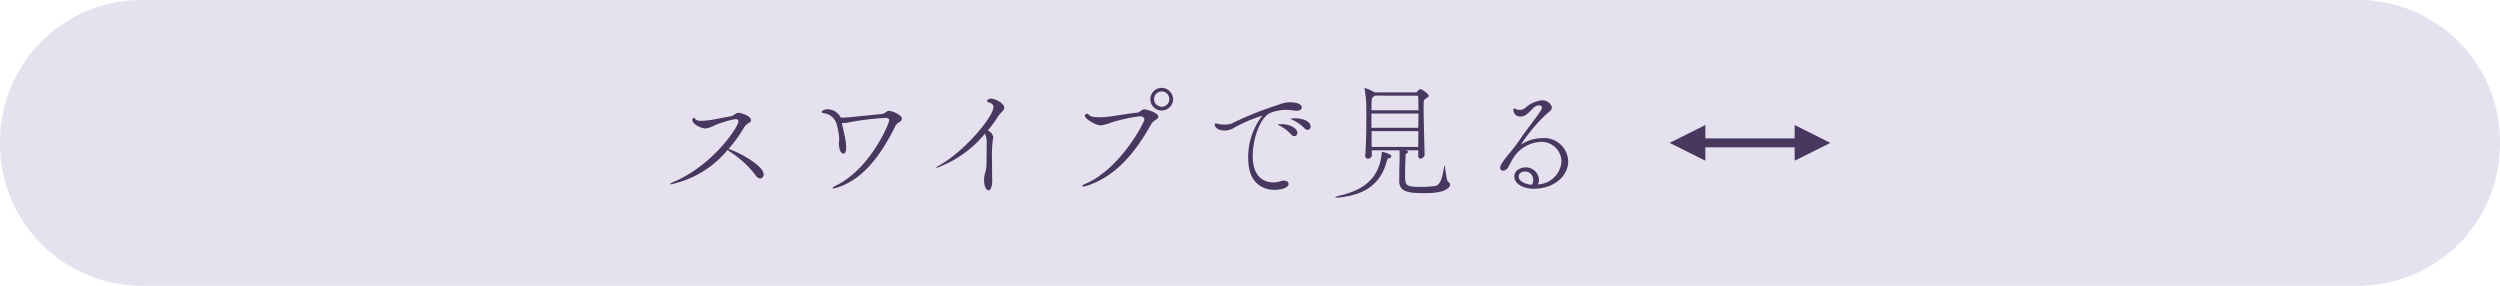 <svg xmlns="http://www.w3.org/2000/svg" width="280.001" height="32" viewBox="0 0 280.001 32">
  <g id="swipe04" transform="translate(-12923.999 15632)">
    <path id="パス_29729" data-name="パス 29729" d="M15.75,0h248.5A15.877,15.877,0,0,1,280,16a15.877,15.877,0,0,1-15.75,16H15.75A15.877,15.877,0,0,1,0,16,15.877,15.877,0,0,1,15.75,0" transform="translate(12924 -15632)" fill="#e5e1ee"/>
    <g id="グループ_79210" data-name="グループ 79210" transform="translate(12903 -15632)">
      <path id="パス_57369" data-name="パス 57369" d="M7.588-4.312a16.179,16.179,0,0,0,1.68-2.3A1.623,1.623,0,0,1,9.982-7.3a.254.254,0,0,0,.126-.224c0-.518-1.148-.84-1.4-.84-.308,0-.518.336-.938.406-.518.07-1.778.35-2.254.406a7.5,7.5,0,0,1-.966.084c-.336,0-.616-.056-.686-.21A.2.2,0,0,0,3.7-7.8c-.084,0-.154.07-.154.266,0,.448,1.008.924,1.484.924a2.793,2.793,0,0,0,.91-.308A11.445,11.445,0,0,1,8.362-7.66c.252,0,.336.112.336.266,0,.63-2.912,4.942-7.224,6.748-.224.1-.42.21-.42.266,0,.028.028.028.07.028A11.3,11.3,0,0,0,7.49-4.2a2.025,2.025,0,0,0,.252.182,11.139,11.139,0,0,1,2.884,2.646.691.691,0,0,0,.518.364.419.419,0,0,0,.286-.152.419.419,0,0,0,.092-.31C11.522-2.576,8.218-4.186,7.588-4.312Zm19.264-3.7a2.553,2.553,0,0,0-1.274-.574c-.308,0-.42.322-.868.364-.546.042-3.192.322-3.7.364-.224.014-.42.028-.588.028a1.608,1.608,0,0,1-.266-.014,1.689,1.689,0,0,0-1.456-.92c-.476,0-.672.238-.672.308s.112.14.266.14a1.664,1.664,0,0,1,1.4,1.2,7.079,7.079,0,0,1,.294,1.638c0,.224-.028.322-.028.532,0,.714.238,1.148.5,1.148.294,0,.308-.49.308-.686a6.4,6.4,0,0,0-.154-1.26c-.042-.182-.308-1.372-.322-1.5a1.256,1.256,0,0,0,.252.028,1.556,1.556,0,0,0,.406-.056A31.728,31.728,0,0,1,25.2-7.8c.224,0,.392.07.392.28,0,.322-2.114,5.474-6.034,7.336-.182.1-.322.2-.322.238S19.264.1,19.32.1a1.137,1.137,0,0,0,.35-.07c2.8-.812,4.886-3.43,6.538-6.776.238-.49.406-.476.616-.644a.391.391,0,0,0,.182-.322.365.365,0,0,0-.154-.3ZM37-9.954a.451.451,0,0,0-.462.28c0,.042.028.084.126.112.42.126.6.28.6.546,0,1.106-3.3,5.04-6.16,6.594a.59.59,0,0,0-.252.2c0,.014.014.028.042.028A12.476,12.476,0,0,0,36.312-6.03a2.244,2.244,0,0,1,.2,1.03c-.014.826-.014,1.512-.028,2.506a4,4,0,0,1-.2,1.036,3.907,3.907,0,0,0-.07.658c0,.728.28,1.12.5,1.12.35,0,.42-.84.42-1.022A2.273,2.273,0,0,0,37.12-1c0-.042-.014-1.05-.014-2.1a13.22,13.22,0,0,1,.1-2.3.3.3,0,0,0,.042-.168.954.954,0,0,0-.63-.812,12.552,12.552,0,0,0,1.176-1.6c.224-.35.686-.644.686-.98C38.486-9.38,37.52-9.954,37-9.954Zm20.384.07A1.291,1.291,0,0,0,56.1-11.158a1.267,1.267,0,0,0-1.26,1.274,1.255,1.255,0,0,0,.368.892,1.255,1.255,0,0,0,.892.368,1.279,1.279,0,0,0,1.286-1.26ZM54.138-8.75c-.294,0-.448.35-.84.378-.728.056-2.534.378-3.206.448a6.96,6.96,0,0,1-.924.056c-.616,0-1.12-.084-1.246-.308a.183.183,0,0,0-.168-.084.245.245,0,0,0-.252.224c0,.35,1.232,1.078,1.778,1.078a5.344,5.344,0,0,0,1.232-.336A18.309,18.309,0,0,1,53.69-7.98c.294,0,.476.154.476.364,0,.336-2.716,5.572-6.65,7.224-.2.084-.294.168-.294.224,0,.028.042.056.126.056a.944.944,0,0,0,.238-.042C50.792-1.12,53.018-3.7,54.838-6.93a1.55,1.55,0,0,1,.686-.7c.154-.112.21-.21.21-.294C55.734-8.372,54.488-8.75,54.138-8.75ZM56.966-9.9a.848.848,0,0,1-.248.606.848.848,0,0,1-.606.248.848.848,0,0,1-.606-.248.848.848,0,0,1-.248-.606.848.848,0,0,1,.248-.606.848.848,0,0,1,.606-.248.848.848,0,0,1,.606.248A.848.848,0,0,1,56.966-9.9Zm13.356.35a4.078,4.078,0,0,0-1.12.28,37.335,37.335,0,0,0-5.278,2.114,2.476,2.476,0,0,1-.756.112,3.376,3.376,0,0,1-.7-.07,1.987,1.987,0,0,0-.308-.07c-.056,0-.1.028-.1.112,0,.448.5.686,1.078.686a1.973,1.973,0,0,0,.938-.224,16,16,0,0,1,3.29-1.428c.014,0,.014,0,.014.014s-.028.042-.1.112A7.552,7.552,0,0,0,65.8-3.248C65.8.238,68.4.266,68.712.266c.924,0,1.61-.294,1.61-.658,0-.21-.21-.378-.532-.378a1.051,1.051,0,0,0-.336.056,2.742,2.742,0,0,1-.868.14c-.756,0-2.282-.364-2.282-2.954,0-1.876.77-4.186,1.89-4.788a4.644,4.644,0,0,1,1.918-.378,4.975,4.975,0,0,1,.8.07,1.308,1.308,0,0,0,.322.028c.378,0,.56-.168.56-.364,0-.588-1.218-.588-1.414-.588Zm2.128,3.1a.348.348,0,0,0,.244-.112.348.348,0,0,0,.092-.252c0-.714-1.134-.938-1.722-.938-.378,0-.476.056-.476.07,0,.042.126.084.21.126a4.4,4.4,0,0,1,1.3.924A.5.5,0,0,0,72.45-6.454Zm-1.484.7a.343.343,0,0,0,.251-.115.343.343,0,0,0,.085-.263c0-.532-.868-.966-1.764-.966-.028,0-.406,0-.406.056,0,.028.126.084.21.126a4.463,4.463,0,0,1,1.26.966.5.5,0,0,0,.364.2Zm14.588,2.03c-.014-.77-.112-4-.112-5.39v-.238c0-.35.042-.49.28-.63.112-.07.294-.154.294-.308,0-.182-.742-.728-.938-.728-.084,0-.126.042-.392.308-.042.042-.07.056-.168.056H79.94a4.438,4.438,0,0,0-1.092-.5c-.028,0-.028.014-.028.014a.152.152,0,0,0,.014.07A15.312,15.312,0,0,1,79.016-9.4c.014.434.014.952.014,1.512,0,1.484-.028,3.22-.126,4.284v.056a.279.279,0,0,0,.08.228.279.279,0,0,0,.228.08.4.4,0,0,0,.293-.092.4.4,0,0,0,.141-.272v-.014c0-.168-.014-.35-.014-.546h3.122V-3.02c0,.168-.028.28-.042,2.3,0,1.168.994,1.35,2.588,1.35.966,0,2.254,0,2.9-.574a.5.5,0,0,0,.21-.364A.412.412,0,0,0,88.2-.63c-.238-.168-.336-1.834-.42-1.834-.014,0-.014.028-.028.084-.21,1.19-.392,2.114-1.022,2.212a11.315,11.315,0,0,1-1.526.1c-1.834,0-1.834-.168-1.834-1.386,0-.868.028-1.26.042-1.652.014-.672.014-.658.126-.714.042-.028.182-.1.182-.182s-.154-.126-.35-.168h1.47v.616c0,.224.112.322.252.322a.5.5,0,0,0,.462-.476Zm-.7-2.59c0,.63-.014,1.232-.014,1.764H79.632c-.014-.546-.014-1.148-.014-1.764Zm-.1-3.976a.237.237,0,0,1,.084.112c.014.322.028.868.028,1.526H79.6c0-.406.014-.714.014-.868.014-.448.056-.56.294-.714L80-10.29Zm.112,2c0,.5-.014,1.05-.014,1.6H79.6v-1.6ZM81.284-2.842c.1-.378.126-.392.322-.448.126-.028.224-.112.224-.21,0-.252-.91-.49-1.05-.49-.028,0-.014.014-.028.1C80.486-.49,77.924.476,75.964.924c-.238.056-.406.126-.406.168s.056.042.168.042c.084,0,.21-.014.378-.028C78.162.868,80.5.084,81.284-2.842ZM98.238-.336a1.281,1.281,0,0,0,.126-.532A1.468,1.468,0,0,0,96.88-2.254c-.448,0-1.274.238-1.274,1.036,0,.84,1.064,1.358,2.156,1.358,2.3,0,3.878-1.428,3.878-3.08a2.685,2.685,0,0,0-.9-1.916,2.685,2.685,0,0,0-2-.674,4.5,4.5,0,0,0-2.282.658c-.042.028-.056.028-.07.028h-.014a17.887,17.887,0,0,1,2.968-3.5c.294-.21.476-.42.476-.63a1.1,1.1,0,0,0-1.176-.784,3.245,3.245,0,0,0-1.82.854.955.955,0,0,1-.6.21,1.044,1.044,0,0,1-.364-.056,1.123,1.123,0,0,0-.28-.1c-.056,0-.084.042-.084.154a.756.756,0,0,0,.251.552.756.756,0,0,0,.575.19c.9,0,1.33-1.246,2-1.246.112,0,.378.042.378.238a1.051,1.051,0,0,1-.21.462c-.616.938-1.624,2.184-2.072,2.842a17.742,17.742,0,0,1-1.274,1.722c-.2.224-1.134,1.344-1.134,1.708a.327.327,0,0,0,.09.25.327.327,0,0,0,.246.1.706.706,0,0,0,.546-.35c.112-.168.392-.77.546-.994a3.892,3.892,0,0,1,3.108-1.89,2.225,2.225,0,0,1,1.632.6,2.225,2.225,0,0,1,.706,1.588A2.732,2.732,0,0,1,98.42-.364Zm-.672.028c-.756-.042-1.47-.406-1.47-.91,0-.406.364-.574.7-.574a.914.914,0,0,1,.656.268.914.914,0,0,1,.268.656,1.1,1.1,0,0,1-.154.56Z" transform="translate(95 21)" fill="#48385f"/>
    </g>
    <g id="グループ_79223" data-name="グループ 79223" transform="translate(1.941 10)">
      <path id="パス_57365" data-name="パス 57365" d="M222.5,5.776H208.212" transform="translate(12902.788 -15631.776)" fill="none" stroke="#48385f" stroke-width="1"/>
      <g id="グループ_79222" data-name="グループ 79222" transform="translate(13109.228 -15628)">
        <path id="多角形_3" data-name="多角形 3" d="M2,0,4,4H0Z" transform="translate(-0.169 4) rotate(-90)" fill="#48385f"/>
        <path id="多角形_4" data-name="多角形 4" d="M2,0,4,4H0Z" transform="translate(17.831) rotate(90)" fill="#48385f"/>
      </g>
    </g>
  </g>
</svg>
